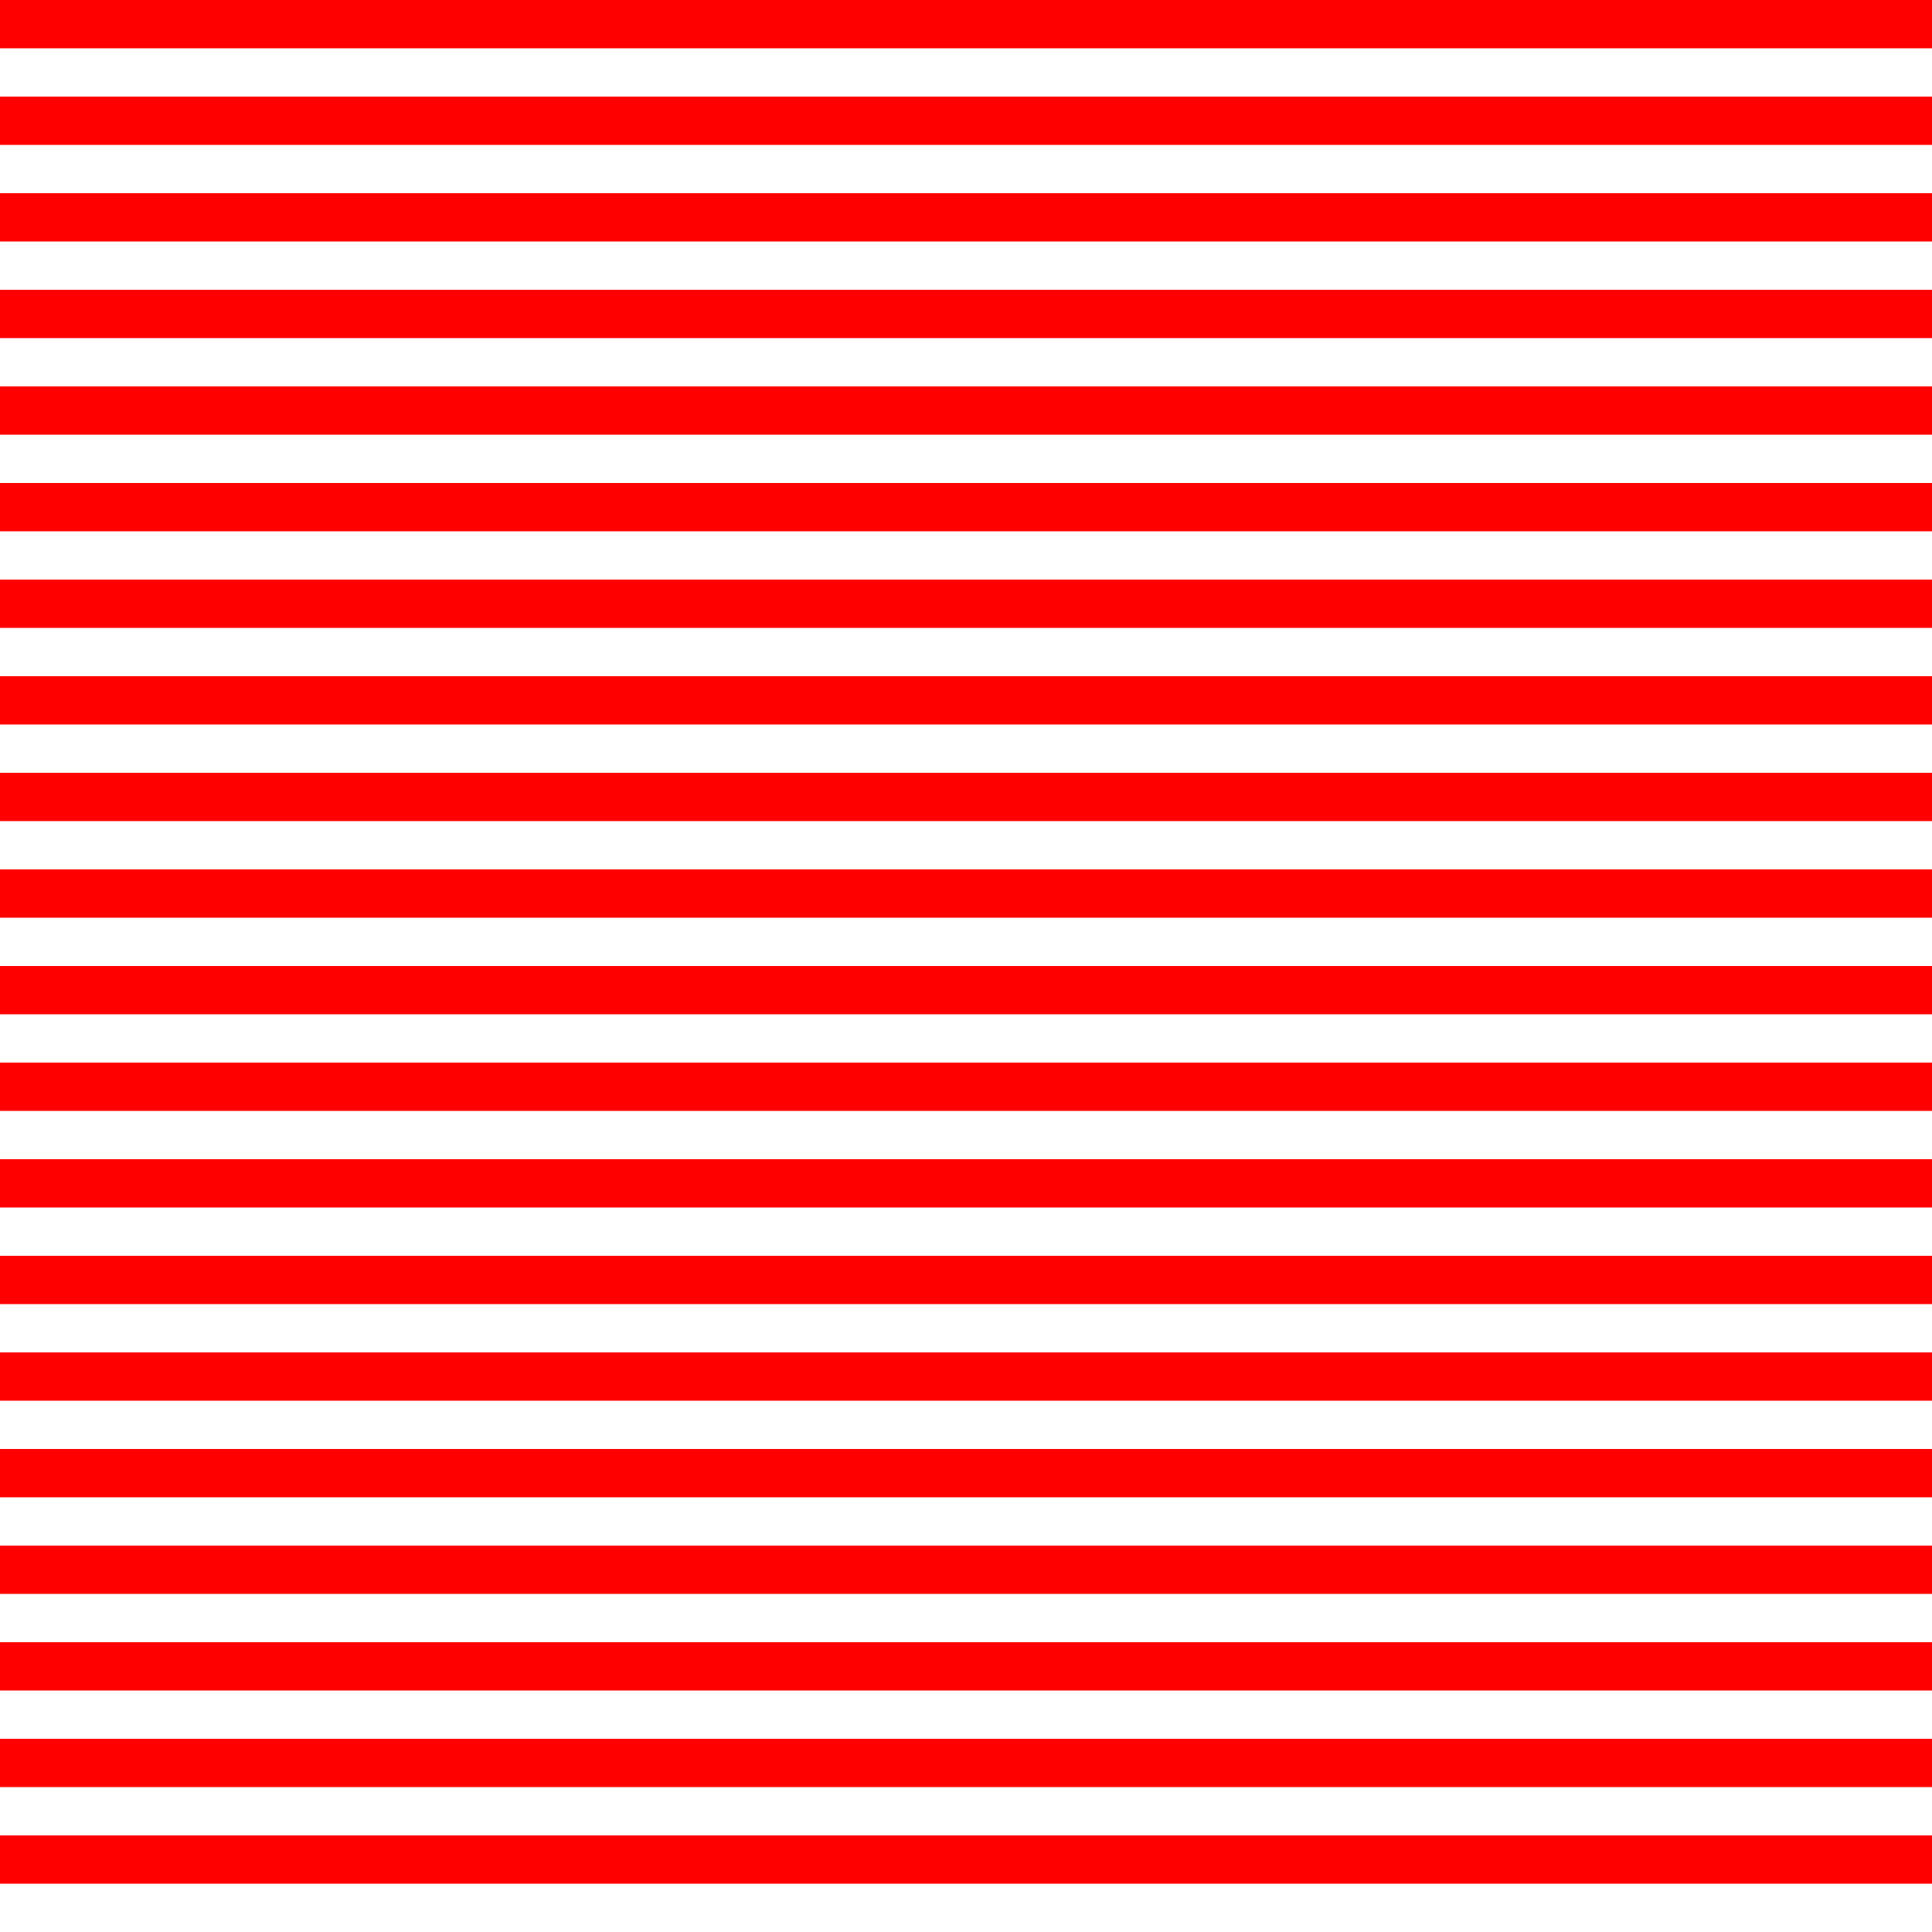 <svg xmlns="http://www.w3.org/2000/svg" width="200" height="200">
    <style>
        .red { fill: rgb(255, 0, 0); }
    </style>
    <rect width="200" height="5" x="0" y="0" class="red"/>
    <rect width="200" height="5" x="0" y="10" class="red"/>
    <rect width="200" height="5" x="0" y="20" class="red"/>
    <rect width="200" height="5" x="0" y="30" class="red"/>
    <rect width="200" height="5" x="0" y="40" class="red"/>
    <rect width="200" height="5" x="0" y="50" class="red"/>
    <rect width="200" height="5" x="0" y="60" class="red"/>
    <rect width="200" height="5" x="0" y="70" class="red"/>
    <rect width="200" height="5" x="0" y="80" class="red"/>
    <rect width="200" height="5" x="0" y="90" class="red"/>
    <rect width="200" height="5" x="0" y="100" class="red"/>
    <rect width="200" height="5" x="0" y="110" class="red"/>
    <rect width="200" height="5" x="0" y="120" class="red"/>
    <rect width="200" height="5" x="0" y="130" class="red"/>
    <rect width="200" height="5" x="0" y="140" class="red"/>
    <rect width="200" height="5" x="0" y="150" class="red"/>
    <rect width="200" height="5" x="0" y="160" class="red"/>
    <rect width="200" height="5" x="0" y="170" class="red"/>
    <rect width="200" height="5" x="0" y="180" class="red"/>
    <rect width="200" height="5" x="0" y="190" class="red"/>
</svg>
